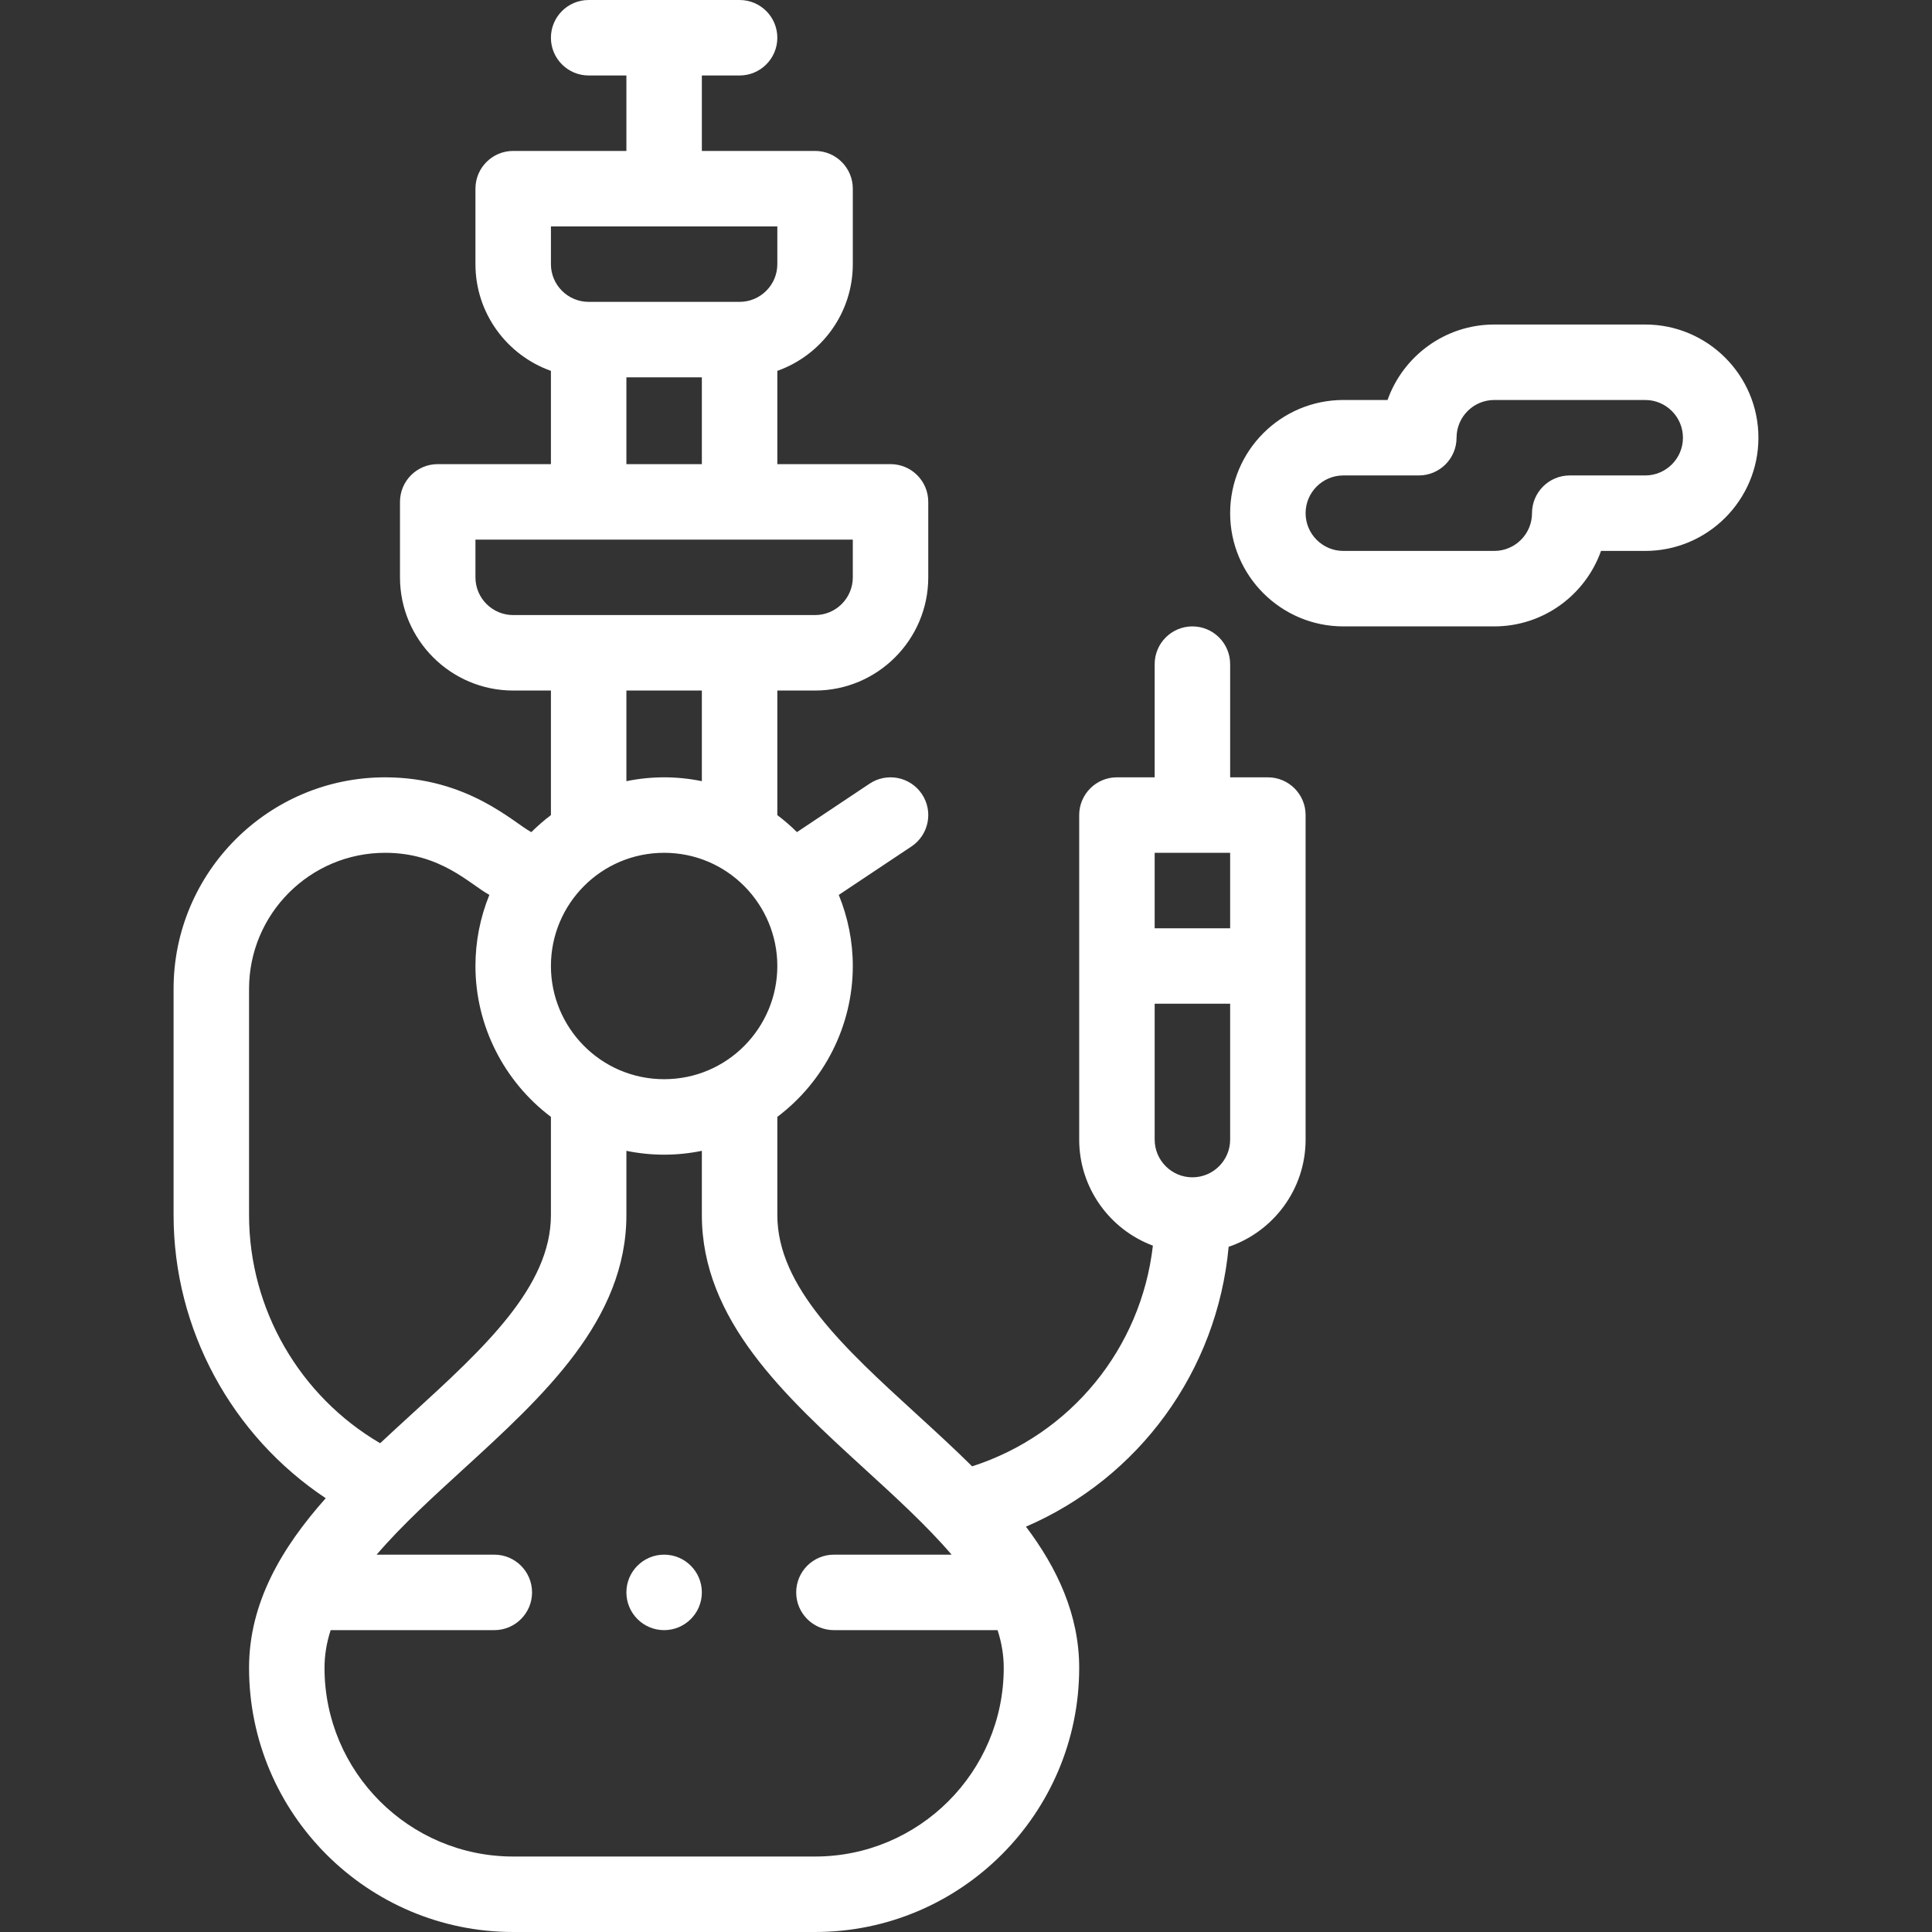 <?xml version="1.0" encoding="UTF-8"?> <svg xmlns="http://www.w3.org/2000/svg" width="90" height="90" viewBox="0 0 90 90" fill="none"><rect x="0" y="0" width="90" height="90" fill="#333333" stroke="none"/> <g clip-path="url(#clip0)"> <path d="M15.174 69.792C13.14 72.079 11.602 74.648 11.602 77.695C11.602 84.48 17.121 90 23.906 90H37.969C44.754 90 50.273 84.48 50.273 77.695C50.273 75.235 49.257 73.055 47.793 71.118C53.063 68.844 56.701 63.874 57.235 58.081C59.317 57.375 60.82 55.403 60.82 53.086V37.969C60.82 36.998 60.033 36.211 59.062 36.211H57.305V30.938C57.305 29.967 56.517 29.18 55.547 29.18C54.576 29.18 53.789 29.967 53.789 30.938V36.211H52.031C51.061 36.211 50.273 36.998 50.273 37.969V53.086C50.273 55.346 51.703 57.278 53.706 58.027C53.158 62.808 49.887 66.825 45.286 68.308C44.439 67.468 43.544 66.65 42.671 65.852C39.349 62.815 36.211 59.946 36.211 56.602V52.028C38.401 50.379 39.727 47.774 39.727 45C39.727 43.849 39.497 42.727 39.073 41.689L42.46 39.431C43.267 38.893 43.486 37.801 42.947 36.993C42.408 36.186 41.317 35.968 40.509 36.506L37.125 38.763C36.841 38.48 36.535 38.216 36.211 37.972V32.168H37.969C40.877 32.168 43.242 29.802 43.242 26.895V23.379C43.242 22.408 42.455 21.621 41.484 21.621H36.211V17.276C38.257 16.55 39.727 14.596 39.727 12.305V8.789C39.727 7.818 38.94 7.031 37.969 7.031H32.695V3.516H34.453C35.424 3.516 36.211 2.729 36.211 1.758C36.211 0.787 35.424 0 34.453 0H27.422C26.451 0 25.664 0.787 25.664 1.758C25.664 2.729 26.451 3.516 27.422 3.516H29.18V7.031H23.906C22.935 7.031 22.148 7.818 22.148 8.789V12.305C22.148 14.596 23.618 16.55 25.664 17.276V21.621H20.391C19.42 21.621 18.633 22.408 18.633 23.379V26.895C18.633 29.802 20.998 32.168 23.906 32.168H25.664V37.971C25.342 38.213 25.038 38.48 24.751 38.764C23.924 38.329 21.797 36.211 17.94 36.211C12.507 36.211 8.086 40.632 8.086 46.065V56.602C8.086 61.938 10.805 66.89 15.174 69.792ZM55.547 54.844C54.578 54.844 53.789 54.055 53.789 53.086V46.758H57.305V53.086C57.305 54.055 56.516 54.844 55.547 54.844ZM57.305 39.727V43.242H53.789V39.727H57.305ZM40.299 68.447C41.673 69.703 43.155 71.052 44.33 72.422H38.848C37.877 72.422 37.09 73.209 37.09 74.18C37.09 75.15 37.877 75.938 38.848 75.938H46.471C46.662 76.527 46.758 77.109 46.758 77.695C46.758 82.542 42.815 86.484 37.969 86.484H23.906C19.06 86.484 15.117 82.542 15.117 77.695C15.117 77.109 15.213 76.527 15.403 75.938H23.027C23.998 75.938 24.785 75.15 24.785 74.18C24.785 73.209 23.998 72.422 23.027 72.422H17.545C18.737 71.033 20.224 69.683 21.574 68.449C25.313 65.031 29.18 61.496 29.18 56.602V53.61C29.756 53.728 30.345 53.789 30.938 53.789C31.53 53.789 32.119 53.728 32.695 53.61V56.602C32.695 61.495 36.561 65.029 40.299 68.447ZM30.938 50.273C27.982 50.273 25.664 47.863 25.664 45C25.664 42.104 28.009 39.727 30.938 39.727C33.899 39.727 36.211 42.143 36.211 45C36.211 47.863 33.894 50.273 30.938 50.273ZM29.18 17.578H32.695V21.621H29.18V17.578ZM25.664 10.547H36.211V12.305C36.211 13.274 35.422 14.062 34.453 14.062H27.422C26.453 14.062 25.664 13.274 25.664 12.305V10.547ZM22.148 26.895V25.137H39.727V26.895C39.727 27.864 38.938 28.652 37.969 28.652H23.906C22.937 28.652 22.148 27.864 22.148 26.895ZM32.695 32.168V36.39C32.119 36.272 31.53 36.211 30.938 36.211C30.345 36.211 29.756 36.272 29.18 36.39V32.168H32.695ZM11.602 46.065C11.602 42.57 14.445 39.727 17.94 39.727C20.532 39.727 21.884 41.19 22.797 41.687C22.371 42.732 22.148 43.854 22.148 45C22.148 47.773 23.474 50.379 25.664 52.028V56.602C25.664 59.947 22.525 62.816 19.202 65.854C18.709 66.305 18.206 66.765 17.709 67.231C13.965 65.043 11.602 60.989 11.602 56.602V46.065Z" fill="white"></path> <path d="M62.578 29.18H69.609C71.901 29.18 73.856 27.71 74.582 25.664H76.641C79.548 25.664 81.914 23.298 81.914 20.391C81.914 17.483 79.548 15.117 76.641 15.117H69.609C67.318 15.117 65.363 16.587 64.637 18.633H62.578C59.67 18.633 57.305 20.998 57.305 23.906C57.305 26.814 59.67 29.18 62.578 29.18ZM62.578 22.148H66.094C67.064 22.148 67.852 21.361 67.852 20.391C67.852 19.421 68.64 18.633 69.609 18.633H76.641C77.61 18.633 78.398 19.421 78.398 20.391C78.398 21.36 77.61 22.148 76.641 22.148H73.125C72.154 22.148 71.367 22.935 71.367 23.906C71.367 24.875 70.579 25.664 69.609 25.664H62.578C61.609 25.664 60.82 24.875 60.82 23.906C60.82 22.937 61.609 22.148 62.578 22.148Z" fill="white"></path> <path d="M30.938 75.938C31.908 75.938 32.695 75.15 32.695 74.18C32.695 73.209 31.908 72.422 30.938 72.422C29.967 72.422 29.18 73.209 29.18 74.18C29.18 75.15 29.967 75.938 30.938 75.938Z" fill="white"></path> </g> <defs> <clipPath id="clip0"> <rect width="90" height="90" fill="white"></rect> </clipPath> </defs> </svg> 